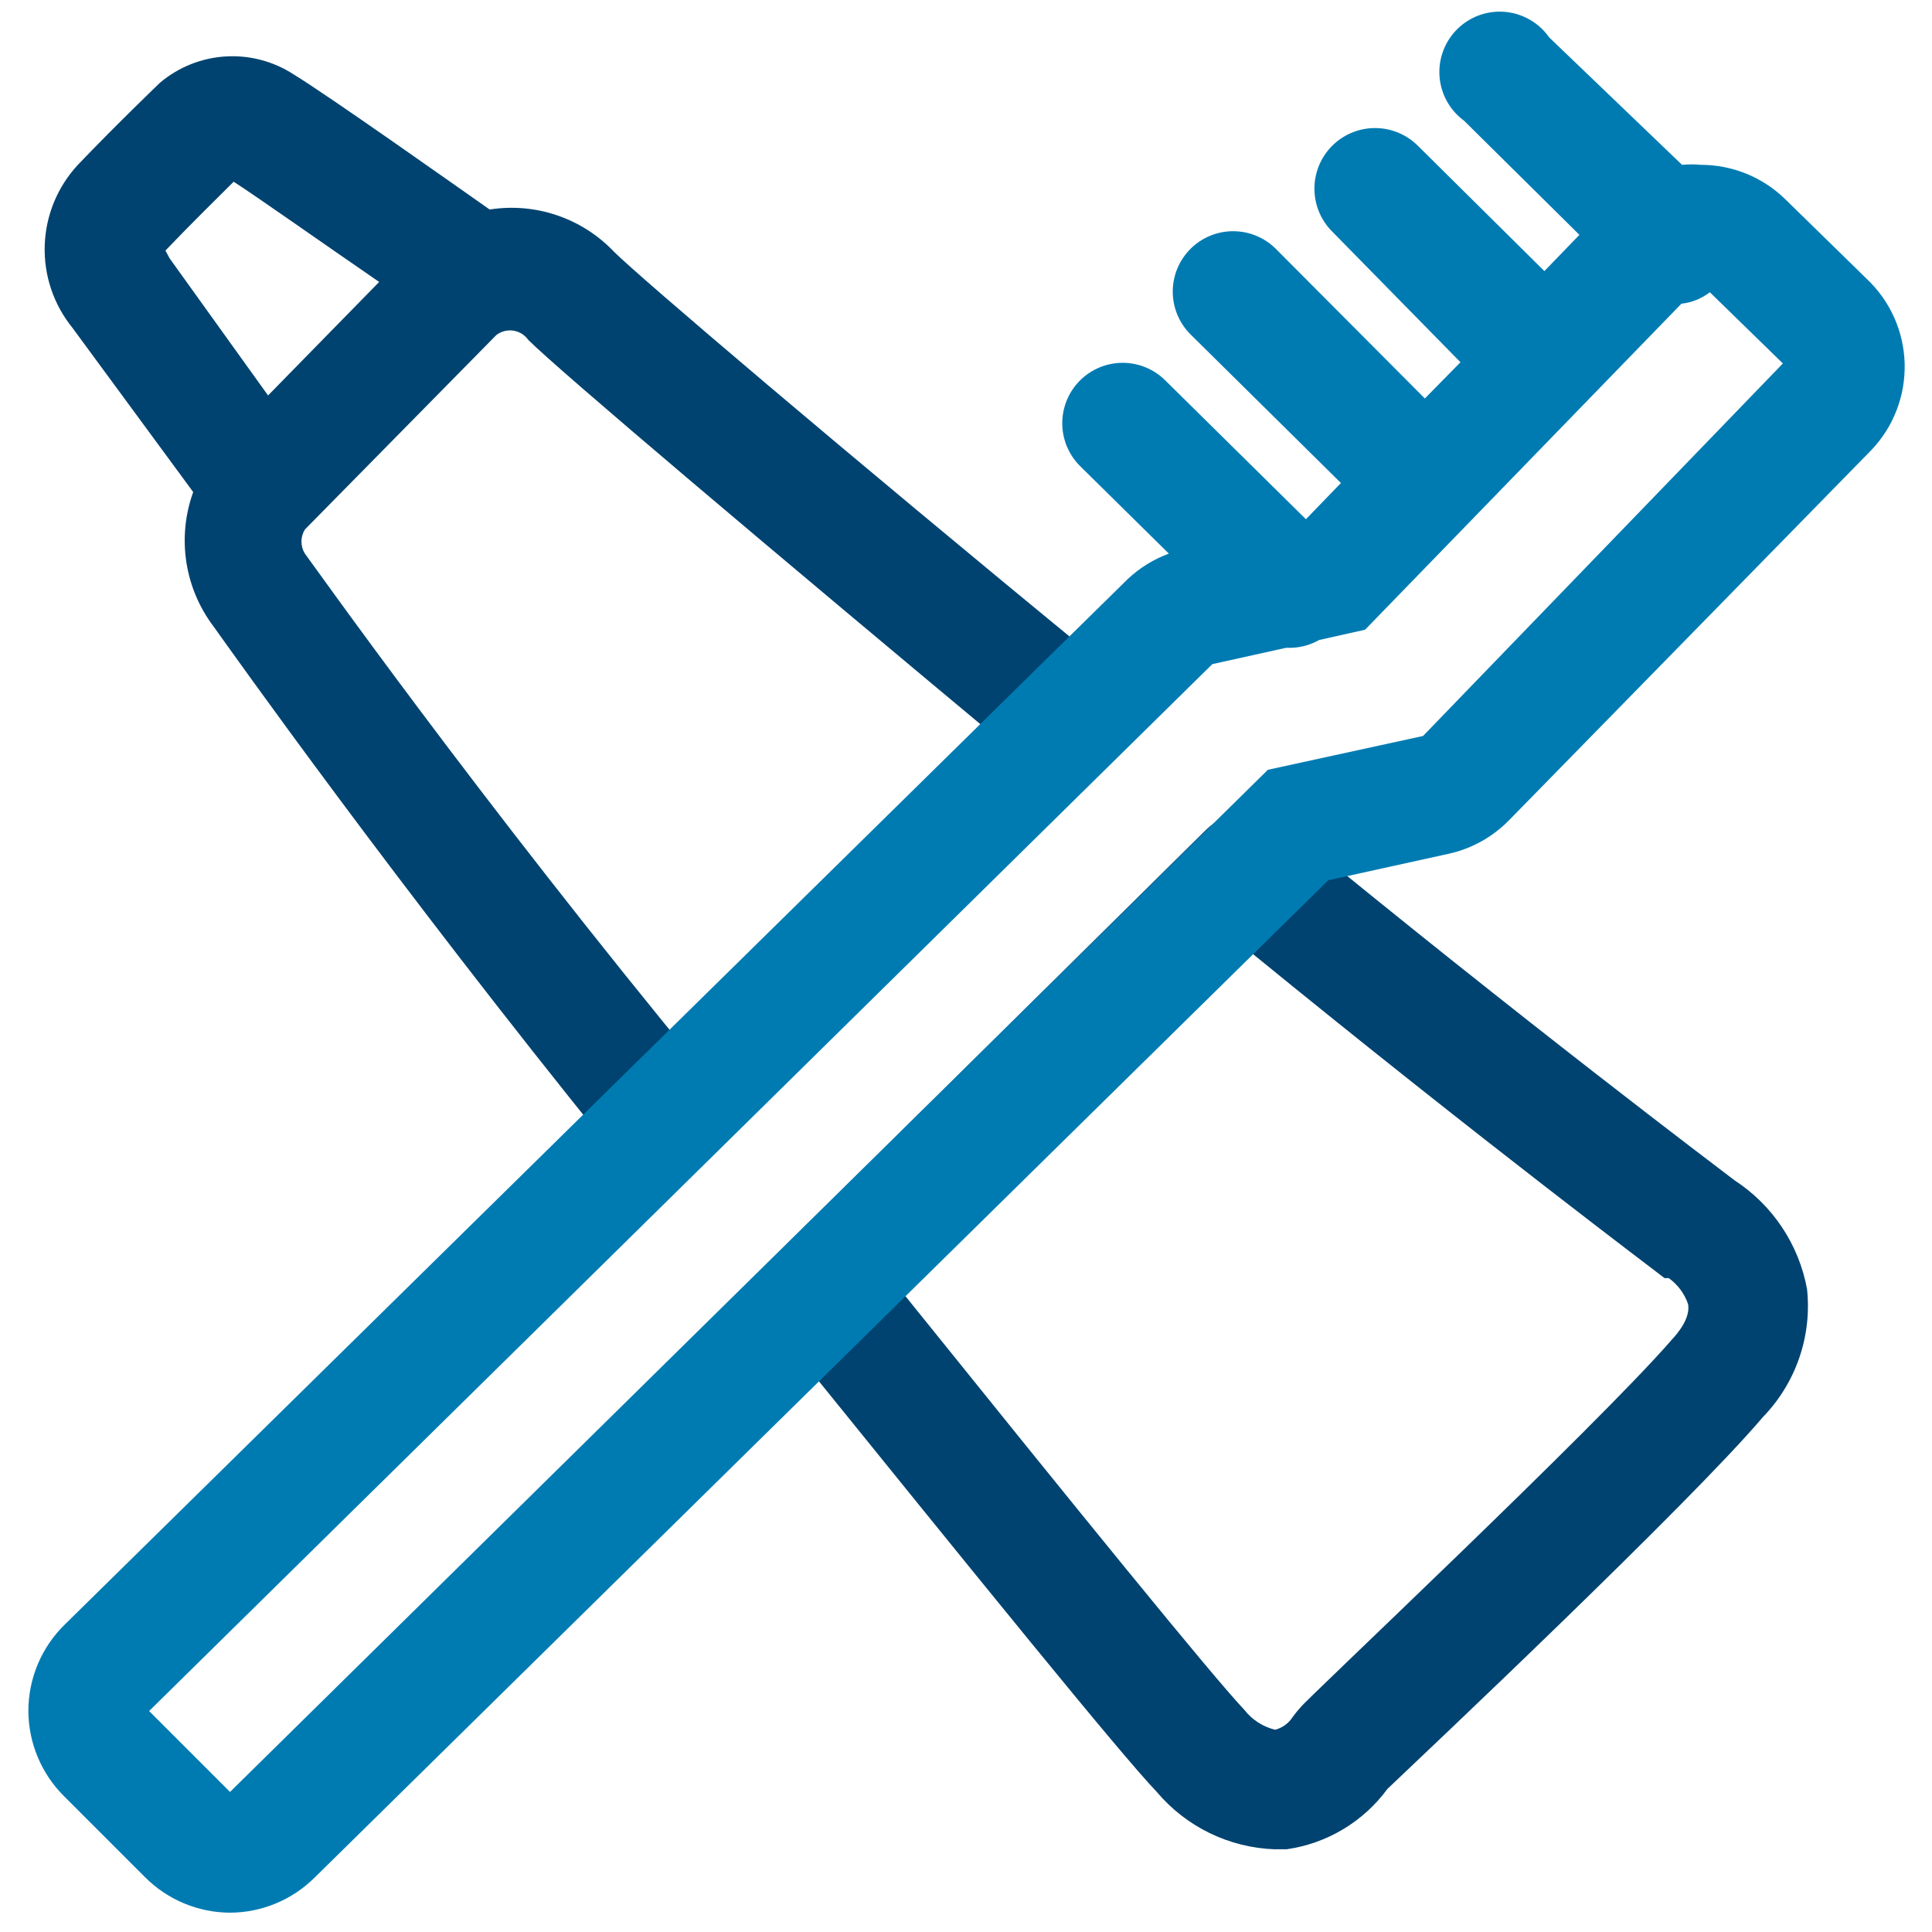 <svg width="150" height="150" viewBox="0 0 150 150" fill="none" xmlns="http://www.w3.org/2000/svg">
<g clip-path="url(#clip0_1_2)">
<path d="M23.672 42.984C23.497 42.703 23.405 42.378 23.405 42.047C23.405 41.716 23.497 41.391 23.672 41.109L38.531 26.016C38.717 25.872 38.93 25.767 39.157 25.707C39.385 25.648 39.621 25.636 39.854 25.671C40.086 25.706 40.309 25.788 40.509 25.911C40.708 26.035 40.881 26.198 41.016 26.391C43.359 28.734 59.484 42.375 79.688 59.203L83.297 62.156L89.062 54.75L85.641 51.562C64.922 34.547 49.547 21.422 47.672 19.547C46.448 18.259 44.93 17.287 43.248 16.716C41.566 16.144 39.771 15.99 38.016 16.266C35.344 14.391 25.406 7.359 22.781 5.766C21.212 4.75 19.358 4.266 17.493 4.384C15.628 4.502 13.85 5.217 12.422 6.422C12.422 6.422 9 9.703 6.047 12.797C4.464 14.502 3.549 16.721 3.472 19.046C3.394 21.372 4.159 23.647 5.625 25.453L15 38.203C14.372 39.94 14.189 41.806 14.467 43.632C14.745 45.458 15.477 47.185 16.594 48.656C18 50.625 30.656 68.484 47.531 89.344L50.484 93L57.75 87.094L54.844 83.438C37.031 61.875 24.047 43.453 23.672 42.984ZM13.172 20.062L12.844 19.453C14.859 17.344 17.109 15.141 18.141 14.109C19.828 15.188 24.938 18.797 29.438 21.891L20.812 30.703L13.172 20.062ZM140.297 100.078C139.981 98.364 139.319 96.731 138.352 95.281C137.385 93.83 136.133 92.592 134.672 91.641C133.266 90.562 118.5 79.453 99.891 64.172C98.995 63.432 97.856 63.051 96.696 63.103C95.535 63.155 94.435 63.636 93.609 64.453L60.797 96.891C59.951 97.678 59.426 98.75 59.322 99.9C59.219 101.051 59.543 102.199 60.234 103.125L61.312 104.438C76.172 122.813 86.906 136.078 89.812 139.125C90.942 140.463 92.338 141.551 93.912 142.318C95.486 143.085 97.203 143.514 98.953 143.578H99.891C101.442 143.357 102.933 142.829 104.278 142.024C105.622 141.219 106.792 140.154 107.719 138.891C110.578 136.172 131.156 116.766 136.875 110.016C138.14 108.712 139.102 107.146 139.693 105.428C140.285 103.711 140.491 101.884 140.297 100.078V100.078ZM129.797 104.016C123.891 110.813 101.203 132.141 100.969 132.563C100.752 132.801 100.548 133.051 100.359 133.313C100.047 133.8 99.561 134.152 99 134.297C98.051 134.067 97.208 133.521 96.609 132.75C94.078 130.078 83.625 117.188 70.266 100.594L97.266 74.062C115.359 88.828 129.094 99.094 129.234 99.234H129.562C130.26 99.734 130.784 100.439 131.062 101.25C131.25 102.328 130.312 103.453 129.797 104.016V104.016Z" fill="#004370"/>
<path d="M144.938 21.656L138.609 15.469C136.856 13.754 134.5 12.795 132.047 12.797C131.564 12.751 131.077 12.751 130.594 12.797L120.281 2.906C119.891 2.348 119.385 1.882 118.796 1.54C118.208 1.198 117.552 0.987 116.875 0.924C116.197 0.861 115.514 0.946 114.872 1.173C114.231 1.401 113.647 1.765 113.16 2.241C112.674 2.717 112.297 3.294 112.056 3.93C111.815 4.567 111.715 5.248 111.764 5.927C111.812 6.606 112.008 7.266 112.338 7.861C112.667 8.457 113.123 8.973 113.672 9.375L122.625 18.234L119.906 21.047L110.063 11.297C109.174 10.42 107.973 9.933 106.725 9.942C105.476 9.951 104.283 10.455 103.406 11.344C102.53 12.233 102.042 13.433 102.051 14.682C102.06 15.93 102.564 17.123 103.453 18L113.391 28.125L110.625 30.938L99.047 19.312C98.164 18.436 96.969 17.946 95.726 17.951C94.482 17.955 93.29 18.453 92.414 19.336C91.538 20.219 91.048 21.413 91.052 22.657C91.056 23.901 91.555 25.092 92.438 25.969L104.109 37.5L101.391 40.312L90.469 29.531C89.586 28.655 88.391 28.165 87.147 28.169C85.904 28.174 84.712 28.672 83.836 29.555C82.96 30.437 82.47 31.632 82.474 32.876C82.478 34.12 82.977 35.311 83.859 36.188L90.75 42.984C89.566 43.419 88.482 44.089 87.562 44.953L5.016 126.141C4.13 127.009 3.425 128.044 2.942 129.187C2.46 130.329 2.208 131.556 2.203 132.797C2.202 134.034 2.446 135.259 2.921 136.401C3.395 137.544 4.091 138.581 4.969 139.453L11.25 145.734C13 147.495 15.377 148.49 17.859 148.5C20.319 148.49 22.676 147.513 24.422 145.781L103.125 68.344L112.5 66.281C114.285 65.882 115.915 64.97 117.188 63.656L145.313 34.922C146.16 34.027 146.823 32.973 147.263 31.822C147.702 30.67 147.911 29.443 147.876 28.211C147.841 26.979 147.564 25.766 147.06 24.641C146.555 23.516 145.834 22.502 144.938 21.656V21.656ZM110.484 57.141L98.438 59.766L17.859 139.125L11.578 132.844L94.125 51.562L99.844 50.297H100.219C100.992 50.279 101.749 50.069 102.422 49.688L105.984 48.891L130.547 23.578C131.35 23.493 132.114 23.185 132.75 22.688L138.422 28.219L110.484 57.141Z" fill="#007BB2"/>
</g>
<defs>
<clipPath id="clip0_1_2">
<rect width="150" height="150" fill="white"/>
</clipPath>
</defs>
</svg>
